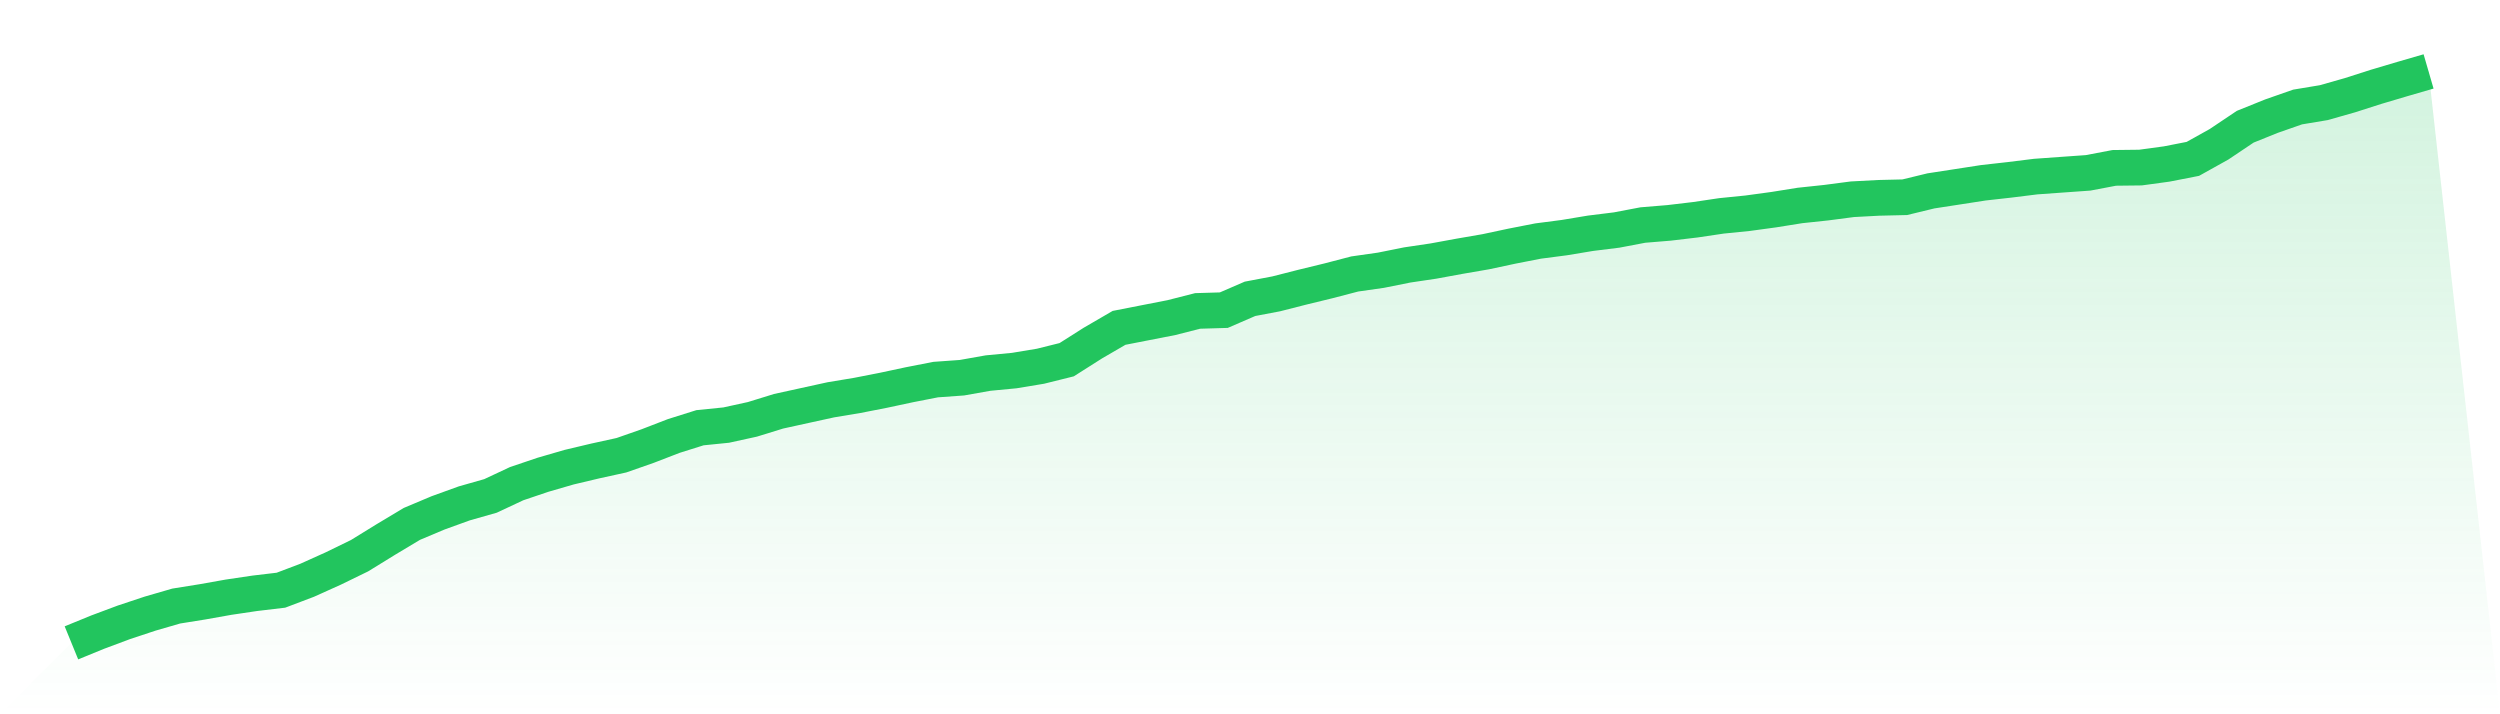 <svg viewBox="0 0 140 40" xmlns="http://www.w3.org/2000/svg">
<defs>
<linearGradient id="gradient" x1="0" x2="0" y1="0" y2="1">
<stop offset="0%" stop-color="#22c55e" stop-opacity="0.2"/>
<stop offset="100%" stop-color="#22c55e" stop-opacity="0"/>
</linearGradient>
</defs>
<path d="M4,36 L4,36 L5.467,35.4 L6.933,34.852 L8.4,34.365 L9.867,33.939 L11.333,33.704 L12.8,33.443 L14.267,33.225 L15.733,33.051 L17.2,32.495 L18.667,31.834 L20.133,31.12 L21.6,30.216 L23.067,29.337 L24.533,28.72 L26,28.189 L27.467,27.772 L28.933,27.085 L30.4,26.589 L31.867,26.163 L33.333,25.815 L34.8,25.493 L36.267,24.98 L37.733,24.414 L39.2,23.953 L40.667,23.805 L42.133,23.484 L43.6,23.031 L45.067,22.709 L46.533,22.388 L48,22.144 L49.467,21.857 L50.933,21.544 L52.4,21.257 L53.867,21.152 L55.333,20.892 L56.8,20.752 L58.267,20.509 L59.733,20.144 L61.2,19.213 L62.667,18.36 L64.133,18.073 L65.6,17.786 L67.067,17.412 L68.533,17.369 L70,16.734 L71.467,16.456 L72.933,16.082 L74.4,15.725 L75.867,15.342 L77.333,15.133 L78.8,14.838 L80.267,14.62 L81.733,14.351 L83.2,14.098 L84.667,13.785 L86.133,13.498 L87.6,13.307 L89.067,13.063 L90.533,12.881 L92,12.602 L93.467,12.481 L94.933,12.307 L96.4,12.089 L97.867,11.941 L99.333,11.741 L100.8,11.506 L102.267,11.35 L103.733,11.158 L105.2,11.08 L106.667,11.045 L108.133,10.689 L109.6,10.463 L111.067,10.236 L112.533,10.071 L114,9.889 L115.467,9.784 L116.933,9.68 L118.4,9.401 L119.867,9.384 L121.333,9.184 L122.8,8.897 L124.267,8.079 L125.733,7.096 L127.2,6.505 L128.667,5.992 L130.133,5.748 L131.6,5.331 L133.067,4.861 L134.533,4.426 L136,4 L140,40 L0,40 z" fill="url(#gradient)"/>
<path d="M4,36 L4,36 L5.467,35.4 L6.933,34.852 L8.4,34.365 L9.867,33.939 L11.333,33.704 L12.8,33.443 L14.267,33.225 L15.733,33.051 L17.2,32.495 L18.667,31.834 L20.133,31.12 L21.6,30.216 L23.067,29.337 L24.533,28.72 L26,28.189 L27.467,27.772 L28.933,27.085 L30.4,26.589 L31.867,26.163 L33.333,25.815 L34.8,25.493 L36.267,24.98 L37.733,24.414 L39.2,23.953 L40.667,23.805 L42.133,23.484 L43.6,23.031 L45.067,22.709 L46.533,22.388 L48,22.144 L49.467,21.857 L50.933,21.544 L52.4,21.257 L53.867,21.152 L55.333,20.892 L56.8,20.752 L58.267,20.509 L59.733,20.144 L61.2,19.213 L62.667,18.36 L64.133,18.073 L65.6,17.786 L67.067,17.412 L68.533,17.369 L70,16.734 L71.467,16.456 L72.933,16.082 L74.4,15.725 L75.867,15.342 L77.333,15.133 L78.8,14.838 L80.267,14.62 L81.733,14.351 L83.2,14.098 L84.667,13.785 L86.133,13.498 L87.6,13.307 L89.067,13.063 L90.533,12.881 L92,12.602 L93.467,12.481 L94.933,12.307 L96.4,12.089 L97.867,11.941 L99.333,11.741 L100.8,11.506 L102.267,11.35 L103.733,11.158 L105.2,11.08 L106.667,11.045 L108.133,10.689 L109.6,10.463 L111.067,10.236 L112.533,10.071 L114,9.889 L115.467,9.784 L116.933,9.68 L118.4,9.401 L119.867,9.384 L121.333,9.184 L122.8,8.897 L124.267,8.079 L125.733,7.096 L127.2,6.505 L128.667,5.992 L130.133,5.748 L131.6,5.331 L133.067,4.861 L134.533,4.426 L136,4" fill="none" stroke="#22c55e" stroke-width="2"/>
</svg>